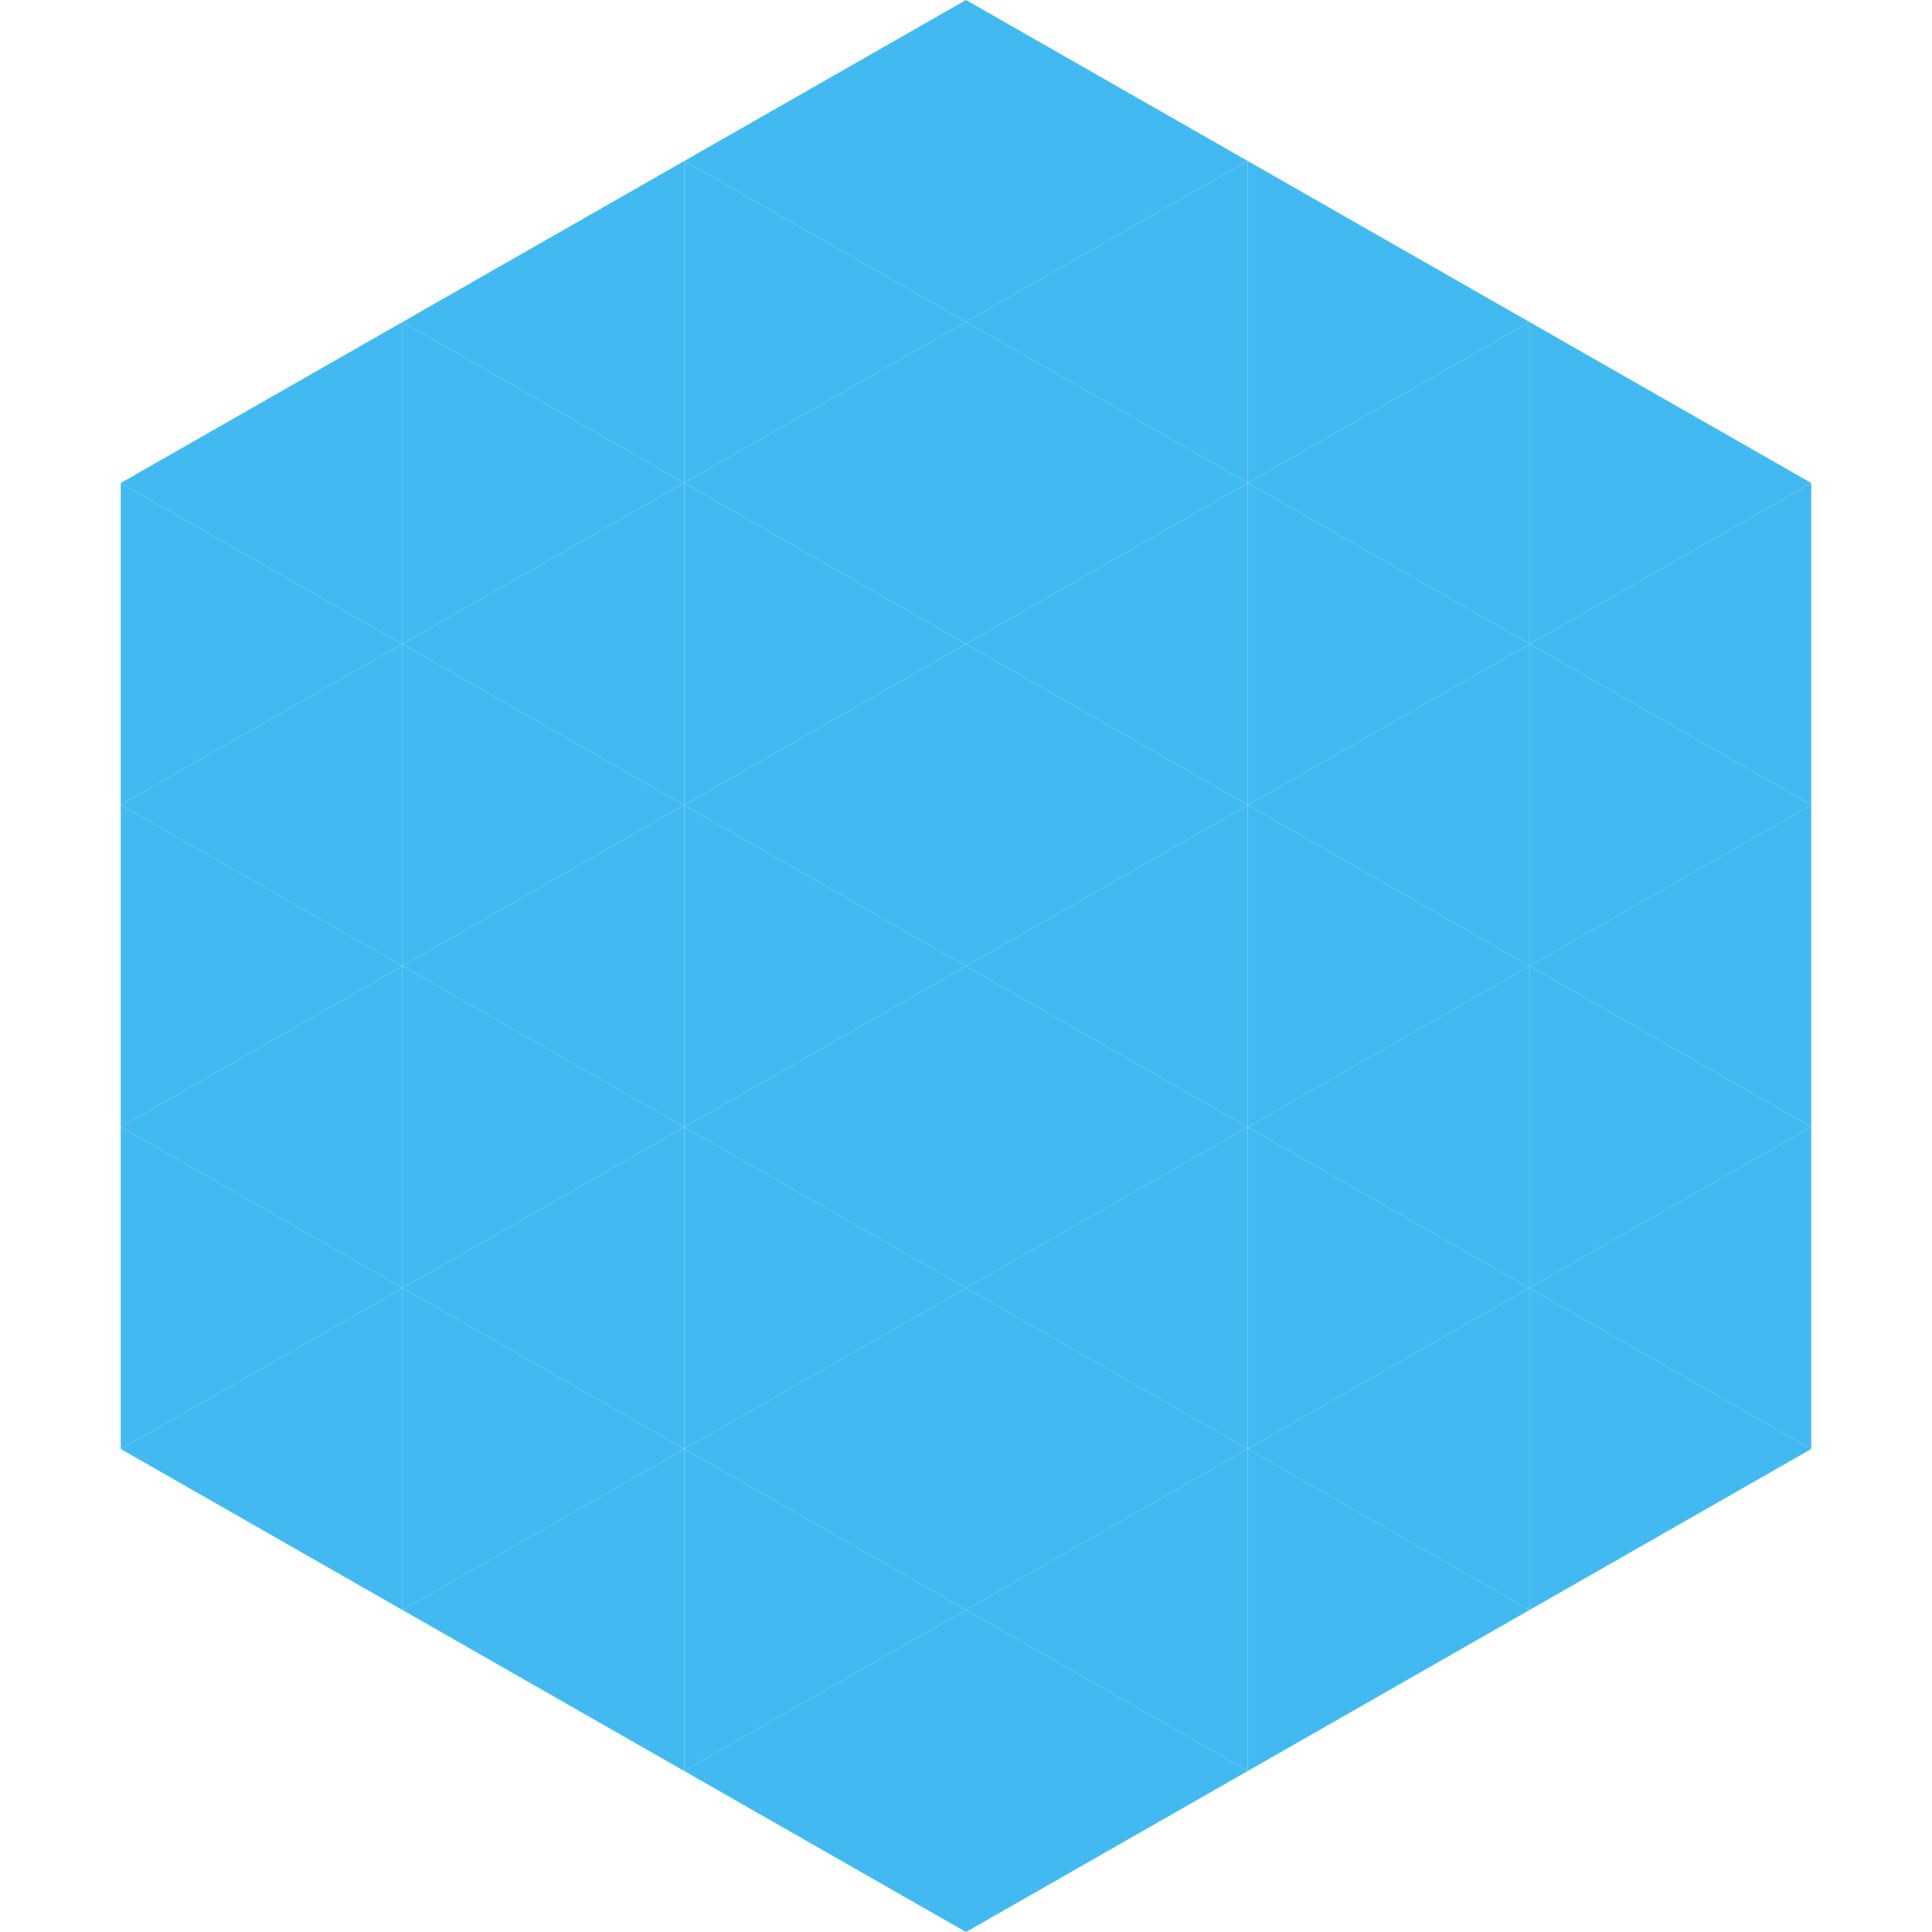 <?xml version="1.0"?>
<!-- Generated by SVGo -->
<svg width="240" height="240"
     xmlns="http://www.w3.org/2000/svg"
     xmlns:xlink="http://www.w3.org/1999/xlink">
<polygon points="50,40 15,60 50,80" style="fill:rgb(66,186,241)" />
<polygon points="190,40 225,60 190,80" style="fill:rgb(66,186,241)" />
<polygon points="15,60 50,80 15,100" style="fill:rgb(66,186,241)" />
<polygon points="225,60 190,80 225,100" style="fill:rgb(66,186,241)" />
<polygon points="50,80 15,100 50,120" style="fill:rgb(66,186,241)" />
<polygon points="190,80 225,100 190,120" style="fill:rgb(66,186,241)" />
<polygon points="15,100 50,120 15,140" style="fill:rgb(66,186,241)" />
<polygon points="225,100 190,120 225,140" style="fill:rgb(66,186,241)" />
<polygon points="50,120 15,140 50,160" style="fill:rgb(66,186,241)" />
<polygon points="190,120 225,140 190,160" style="fill:rgb(66,186,241)" />
<polygon points="15,140 50,160 15,180" style="fill:rgb(66,186,241)" />
<polygon points="225,140 190,160 225,180" style="fill:rgb(66,186,241)" />
<polygon points="50,160 15,180 50,200" style="fill:rgb(66,186,241)" />
<polygon points="190,160 225,180 190,200" style="fill:rgb(66,186,241)" />
<polygon points="15,180 50,200 15,220" style="fill:rgb(255,255,255); fill-opacity:0" />
<polygon points="225,180 190,200 225,220" style="fill:rgb(255,255,255); fill-opacity:0" />
<polygon points="50,0 85,20 50,40" style="fill:rgb(255,255,255); fill-opacity:0" />
<polygon points="190,0 155,20 190,40" style="fill:rgb(255,255,255); fill-opacity:0" />
<polygon points="85,20 50,40 85,60" style="fill:rgb(66,186,241)" />
<polygon points="155,20 190,40 155,60" style="fill:rgb(66,186,241)" />
<polygon points="50,40 85,60 50,80" style="fill:rgb(66,186,241)" />
<polygon points="190,40 155,60 190,80" style="fill:rgb(66,186,241)" />
<polygon points="85,60 50,80 85,100" style="fill:rgb(66,186,241)" />
<polygon points="155,60 190,80 155,100" style="fill:rgb(66,186,241)" />
<polygon points="50,80 85,100 50,120" style="fill:rgb(66,186,241)" />
<polygon points="190,80 155,100 190,120" style="fill:rgb(66,186,241)" />
<polygon points="85,100 50,120 85,140" style="fill:rgb(66,186,241)" />
<polygon points="155,100 190,120 155,140" style="fill:rgb(66,186,241)" />
<polygon points="50,120 85,140 50,160" style="fill:rgb(66,186,241)" />
<polygon points="190,120 155,140 190,160" style="fill:rgb(66,186,241)" />
<polygon points="85,140 50,160 85,180" style="fill:rgb(66,186,241)" />
<polygon points="155,140 190,160 155,180" style="fill:rgb(66,186,241)" />
<polygon points="50,160 85,180 50,200" style="fill:rgb(66,186,241)" />
<polygon points="190,160 155,180 190,200" style="fill:rgb(66,186,241)" />
<polygon points="85,180 50,200 85,220" style="fill:rgb(66,186,241)" />
<polygon points="155,180 190,200 155,220" style="fill:rgb(66,186,241)" />
<polygon points="120,0 85,20 120,40" style="fill:rgb(66,186,241)" />
<polygon points="120,0 155,20 120,40" style="fill:rgb(66,186,241)" />
<polygon points="85,20 120,40 85,60" style="fill:rgb(66,186,241)" />
<polygon points="155,20 120,40 155,60" style="fill:rgb(66,186,241)" />
<polygon points="120,40 85,60 120,80" style="fill:rgb(66,186,241)" />
<polygon points="120,40 155,60 120,80" style="fill:rgb(66,186,241)" />
<polygon points="85,60 120,80 85,100" style="fill:rgb(66,186,241)" />
<polygon points="155,60 120,80 155,100" style="fill:rgb(66,186,241)" />
<polygon points="120,80 85,100 120,120" style="fill:rgb(66,186,241)" />
<polygon points="120,80 155,100 120,120" style="fill:rgb(66,186,241)" />
<polygon points="85,100 120,120 85,140" style="fill:rgb(66,186,241)" />
<polygon points="155,100 120,120 155,140" style="fill:rgb(66,186,241)" />
<polygon points="120,120 85,140 120,160" style="fill:rgb(66,186,241)" />
<polygon points="120,120 155,140 120,160" style="fill:rgb(66,186,241)" />
<polygon points="85,140 120,160 85,180" style="fill:rgb(66,186,241)" />
<polygon points="155,140 120,160 155,180" style="fill:rgb(66,186,241)" />
<polygon points="120,160 85,180 120,200" style="fill:rgb(66,186,241)" />
<polygon points="120,160 155,180 120,200" style="fill:rgb(66,186,241)" />
<polygon points="85,180 120,200 85,220" style="fill:rgb(66,186,241)" />
<polygon points="155,180 120,200 155,220" style="fill:rgb(66,186,241)" />
<polygon points="120,200 85,220 120,240" style="fill:rgb(66,186,241)" />
<polygon points="120,200 155,220 120,240" style="fill:rgb(66,186,241)" />
<polygon points="85,220 120,240 85,260" style="fill:rgb(255,255,255); fill-opacity:0" />
<polygon points="155,220 120,240 155,260" style="fill:rgb(255,255,255); fill-opacity:0" />
</svg>
